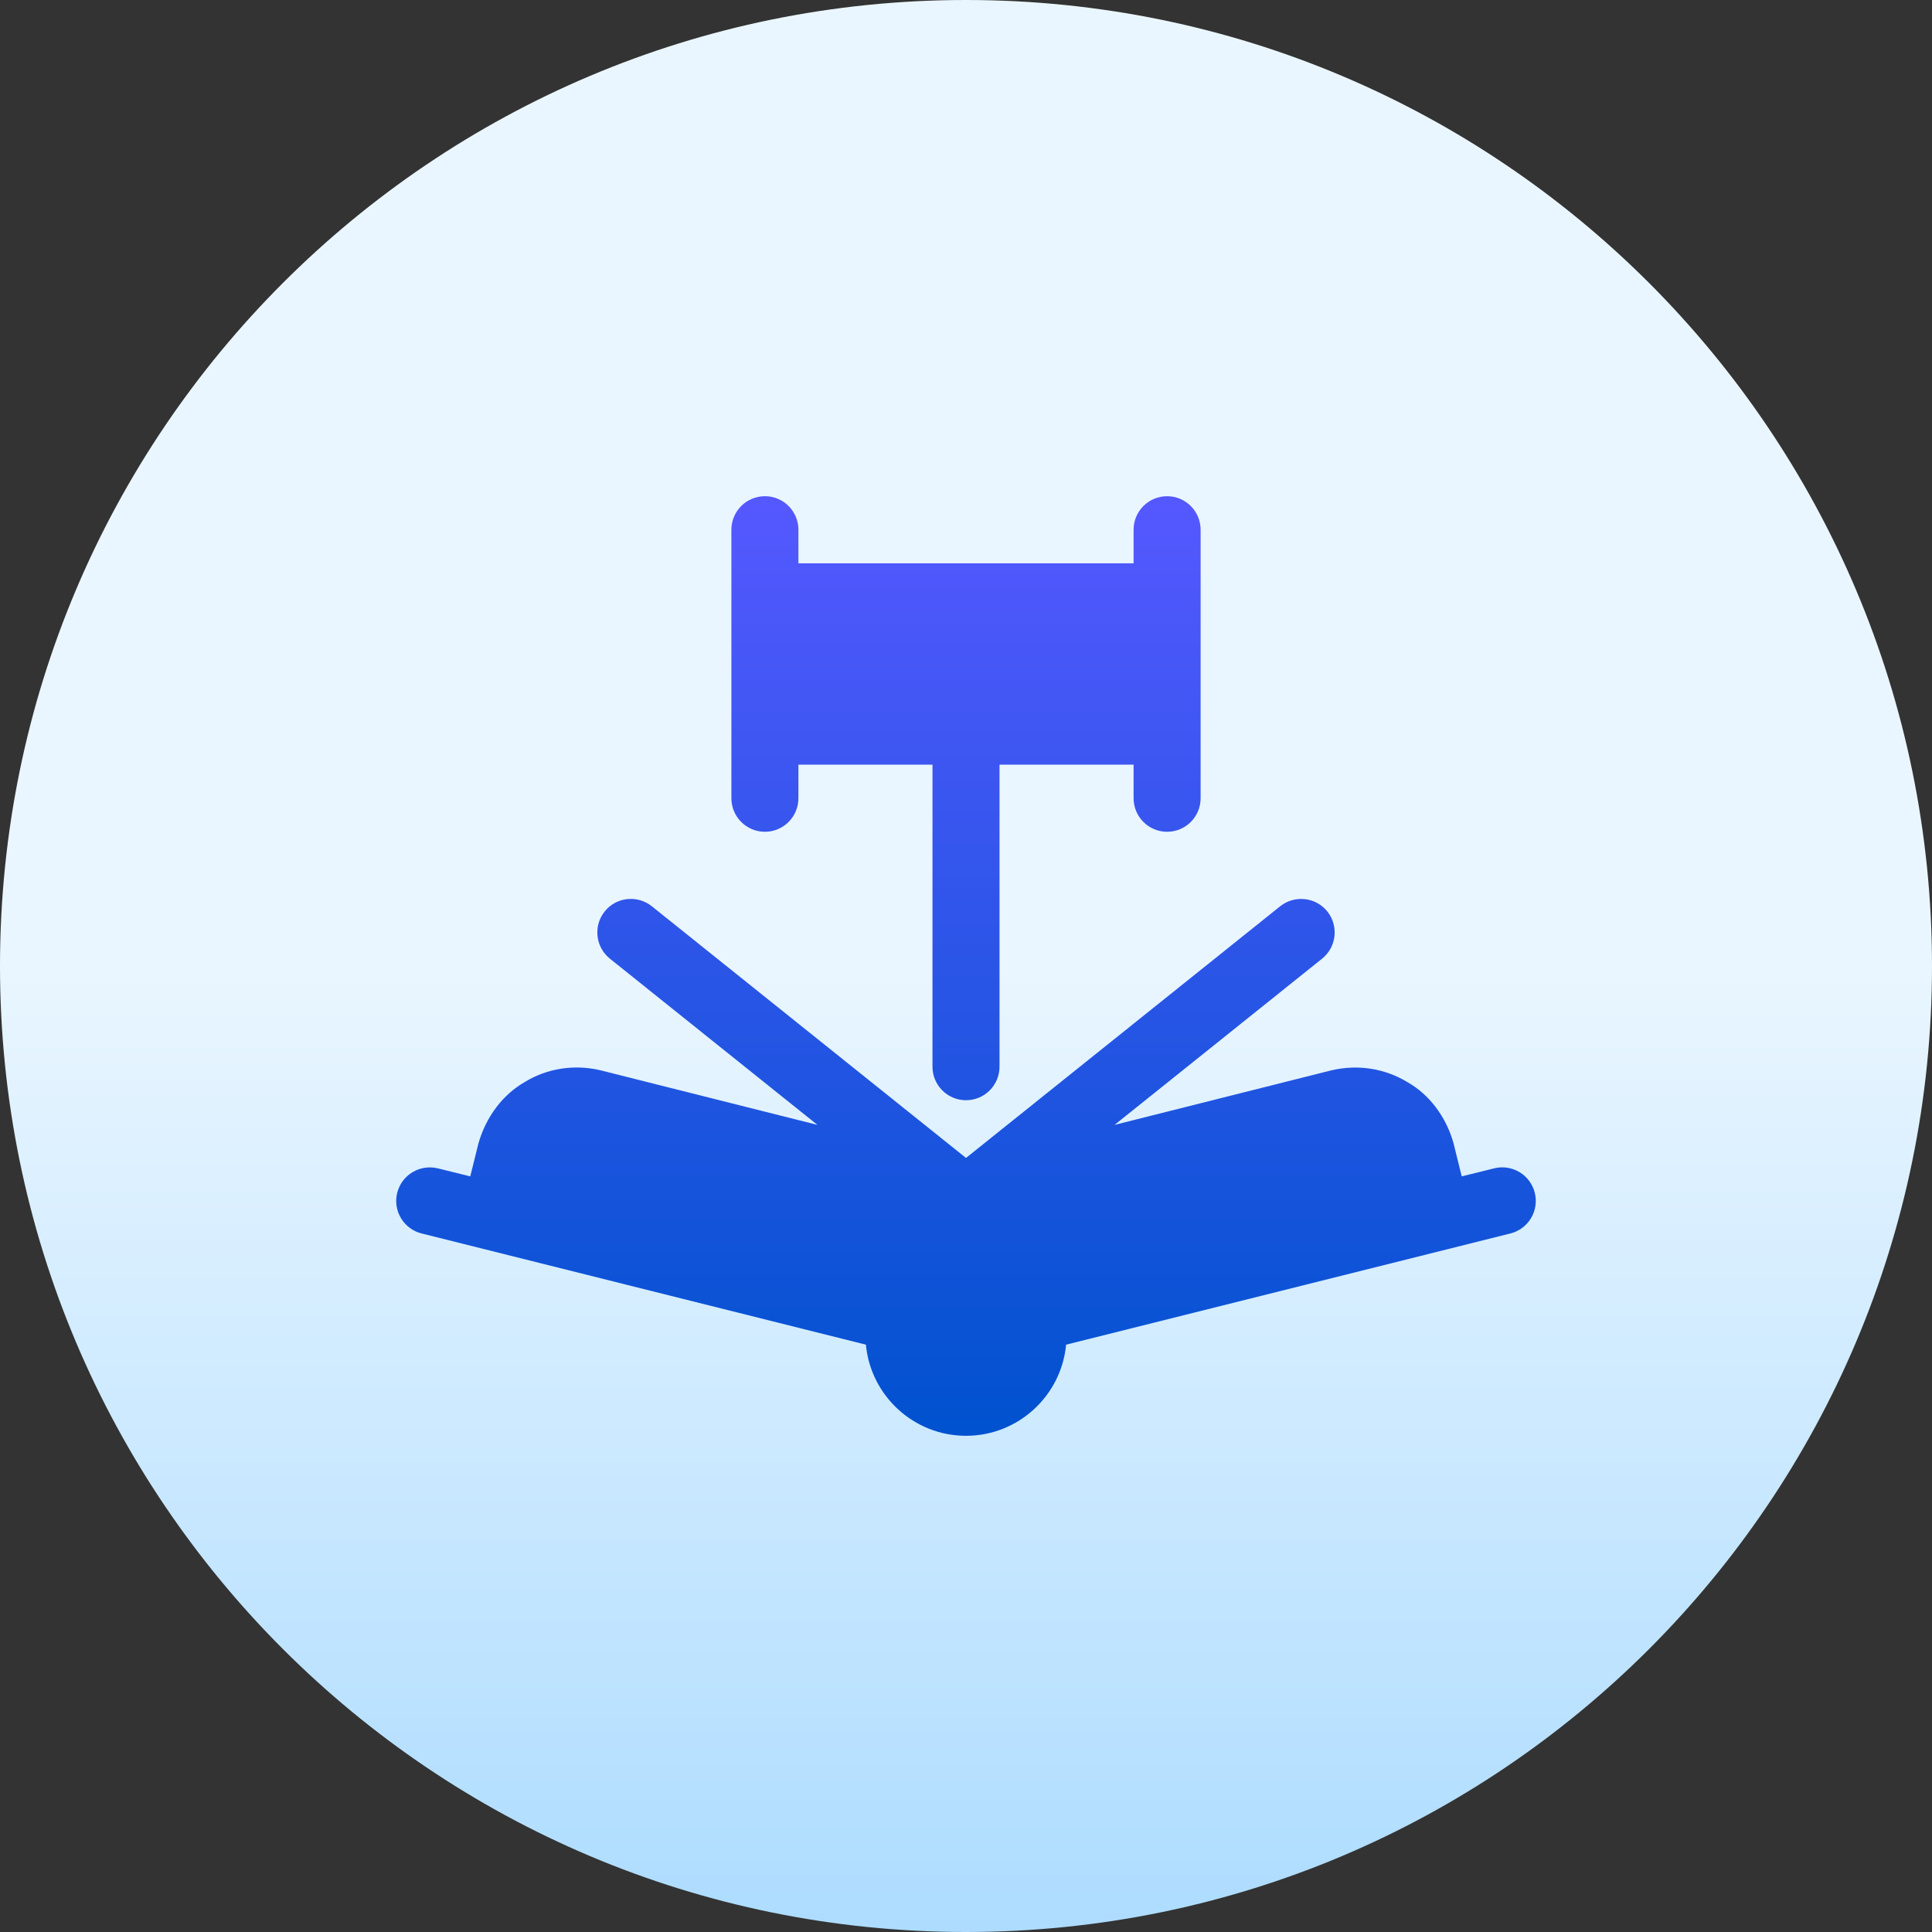 <?xml version="1.0" encoding="UTF-8"?> <svg xmlns="http://www.w3.org/2000/svg" width="512" height="512" viewBox="0 0 512 512" fill="none"><rect x="0" y="0" width="512" height="512" fill="#333333" stroke="none"/> <g clip-path="url(#clip0_1593_5)"> <path d="M256 512C397.385 512 512 397.385 512 256C512 114.615 397.385 0 256 0C114.615 0 0 114.615 0 256C0 397.385 114.615 512 256 512Z" fill="url(#paint0_linear_1593_5)"></path> <path d="M406.737 316.115C406.457 314.982 405.957 313.915 405.266 312.976C404.574 312.036 403.703 311.242 402.705 310.639C401.706 310.036 400.598 309.635 399.444 309.46C398.291 309.285 397.114 309.339 395.981 309.619L387.373 311.754L385.173 302.862C383.213 295.923 378.719 290.027 373.064 286.822C367.044 283.148 359.914 281.993 352.784 283.661L295.378 298.104L350.372 254.055C354.206 250.981 354.813 245.388 351.76 241.549C348.707 237.745 343.138 237.111 339.269 240.16L256 306.866L172.729 240.161C168.895 237.113 163.309 237.712 160.239 241.55C157.186 245.389 157.793 250.981 161.626 254.056L216.622 298.105L159.042 283.618C152.155 282.003 144.973 283.14 139.178 286.684C133.28 290.028 128.787 295.924 126.757 303.132L124.624 311.754L116.018 309.62C111.213 308.491 106.459 311.366 105.262 316.116C104.082 320.884 106.979 325.704 111.75 326.885L229.474 356.351C230.74 369.881 242.155 380.502 255.999 380.502C269.843 380.502 281.258 369.881 282.524 356.351L400.248 326.885C400.709 326.77 400.732 326.764 400.249 326.885C401.382 326.604 402.449 326.103 403.389 325.409C404.328 324.716 405.122 323.844 405.724 322.844C406.327 321.844 406.726 320.735 406.9 319.58C407.074 318.426 407.018 317.248 406.737 316.115ZM202.707 220.429C207.616 220.429 211.589 216.452 211.589 211.536V202.643H247.118V282.679C247.118 287.595 251.091 291.572 256 291.572C260.909 291.572 264.882 287.595 264.882 282.679V202.643H300.411V211.536C300.411 216.452 304.384 220.429 309.293 220.429C314.203 220.429 318.175 216.452 318.175 211.536V140.393C318.175 135.478 314.202 131.5 309.293 131.5C304.384 131.5 300.411 135.478 300.411 140.393V149.286H211.589V140.393C211.589 135.478 207.616 131.5 202.707 131.5C197.797 131.5 193.825 135.478 193.825 140.393V211.536C193.825 216.452 197.797 220.429 202.707 220.429Z" fill="url(#paint1_linear_1593_5)"></path> </g> <defs> <linearGradient id="paint0_linear_1593_5" x1="256" y1="512" x2="256" y2="0" gradientUnits="userSpaceOnUse"> <stop stop-color="#ADDCFF"></stop> <stop offset="0.503" stop-color="#EAF6FF"></stop> <stop offset="1" stop-color="#EAF6FF"></stop> </linearGradient> <linearGradient id="paint1_linear_1593_5" x1="256" y1="380.501" x2="256" y2="131.501" gradientUnits="userSpaceOnUse"> <stop stop-color="#0052CF"></stop> <stop offset="1" stop-color="#5558FF"></stop> </linearGradient> <clipPath id="clip0_1593_5"> <rect width="512" height="512" fill="white"></rect> </clipPath> </defs> </svg> 
